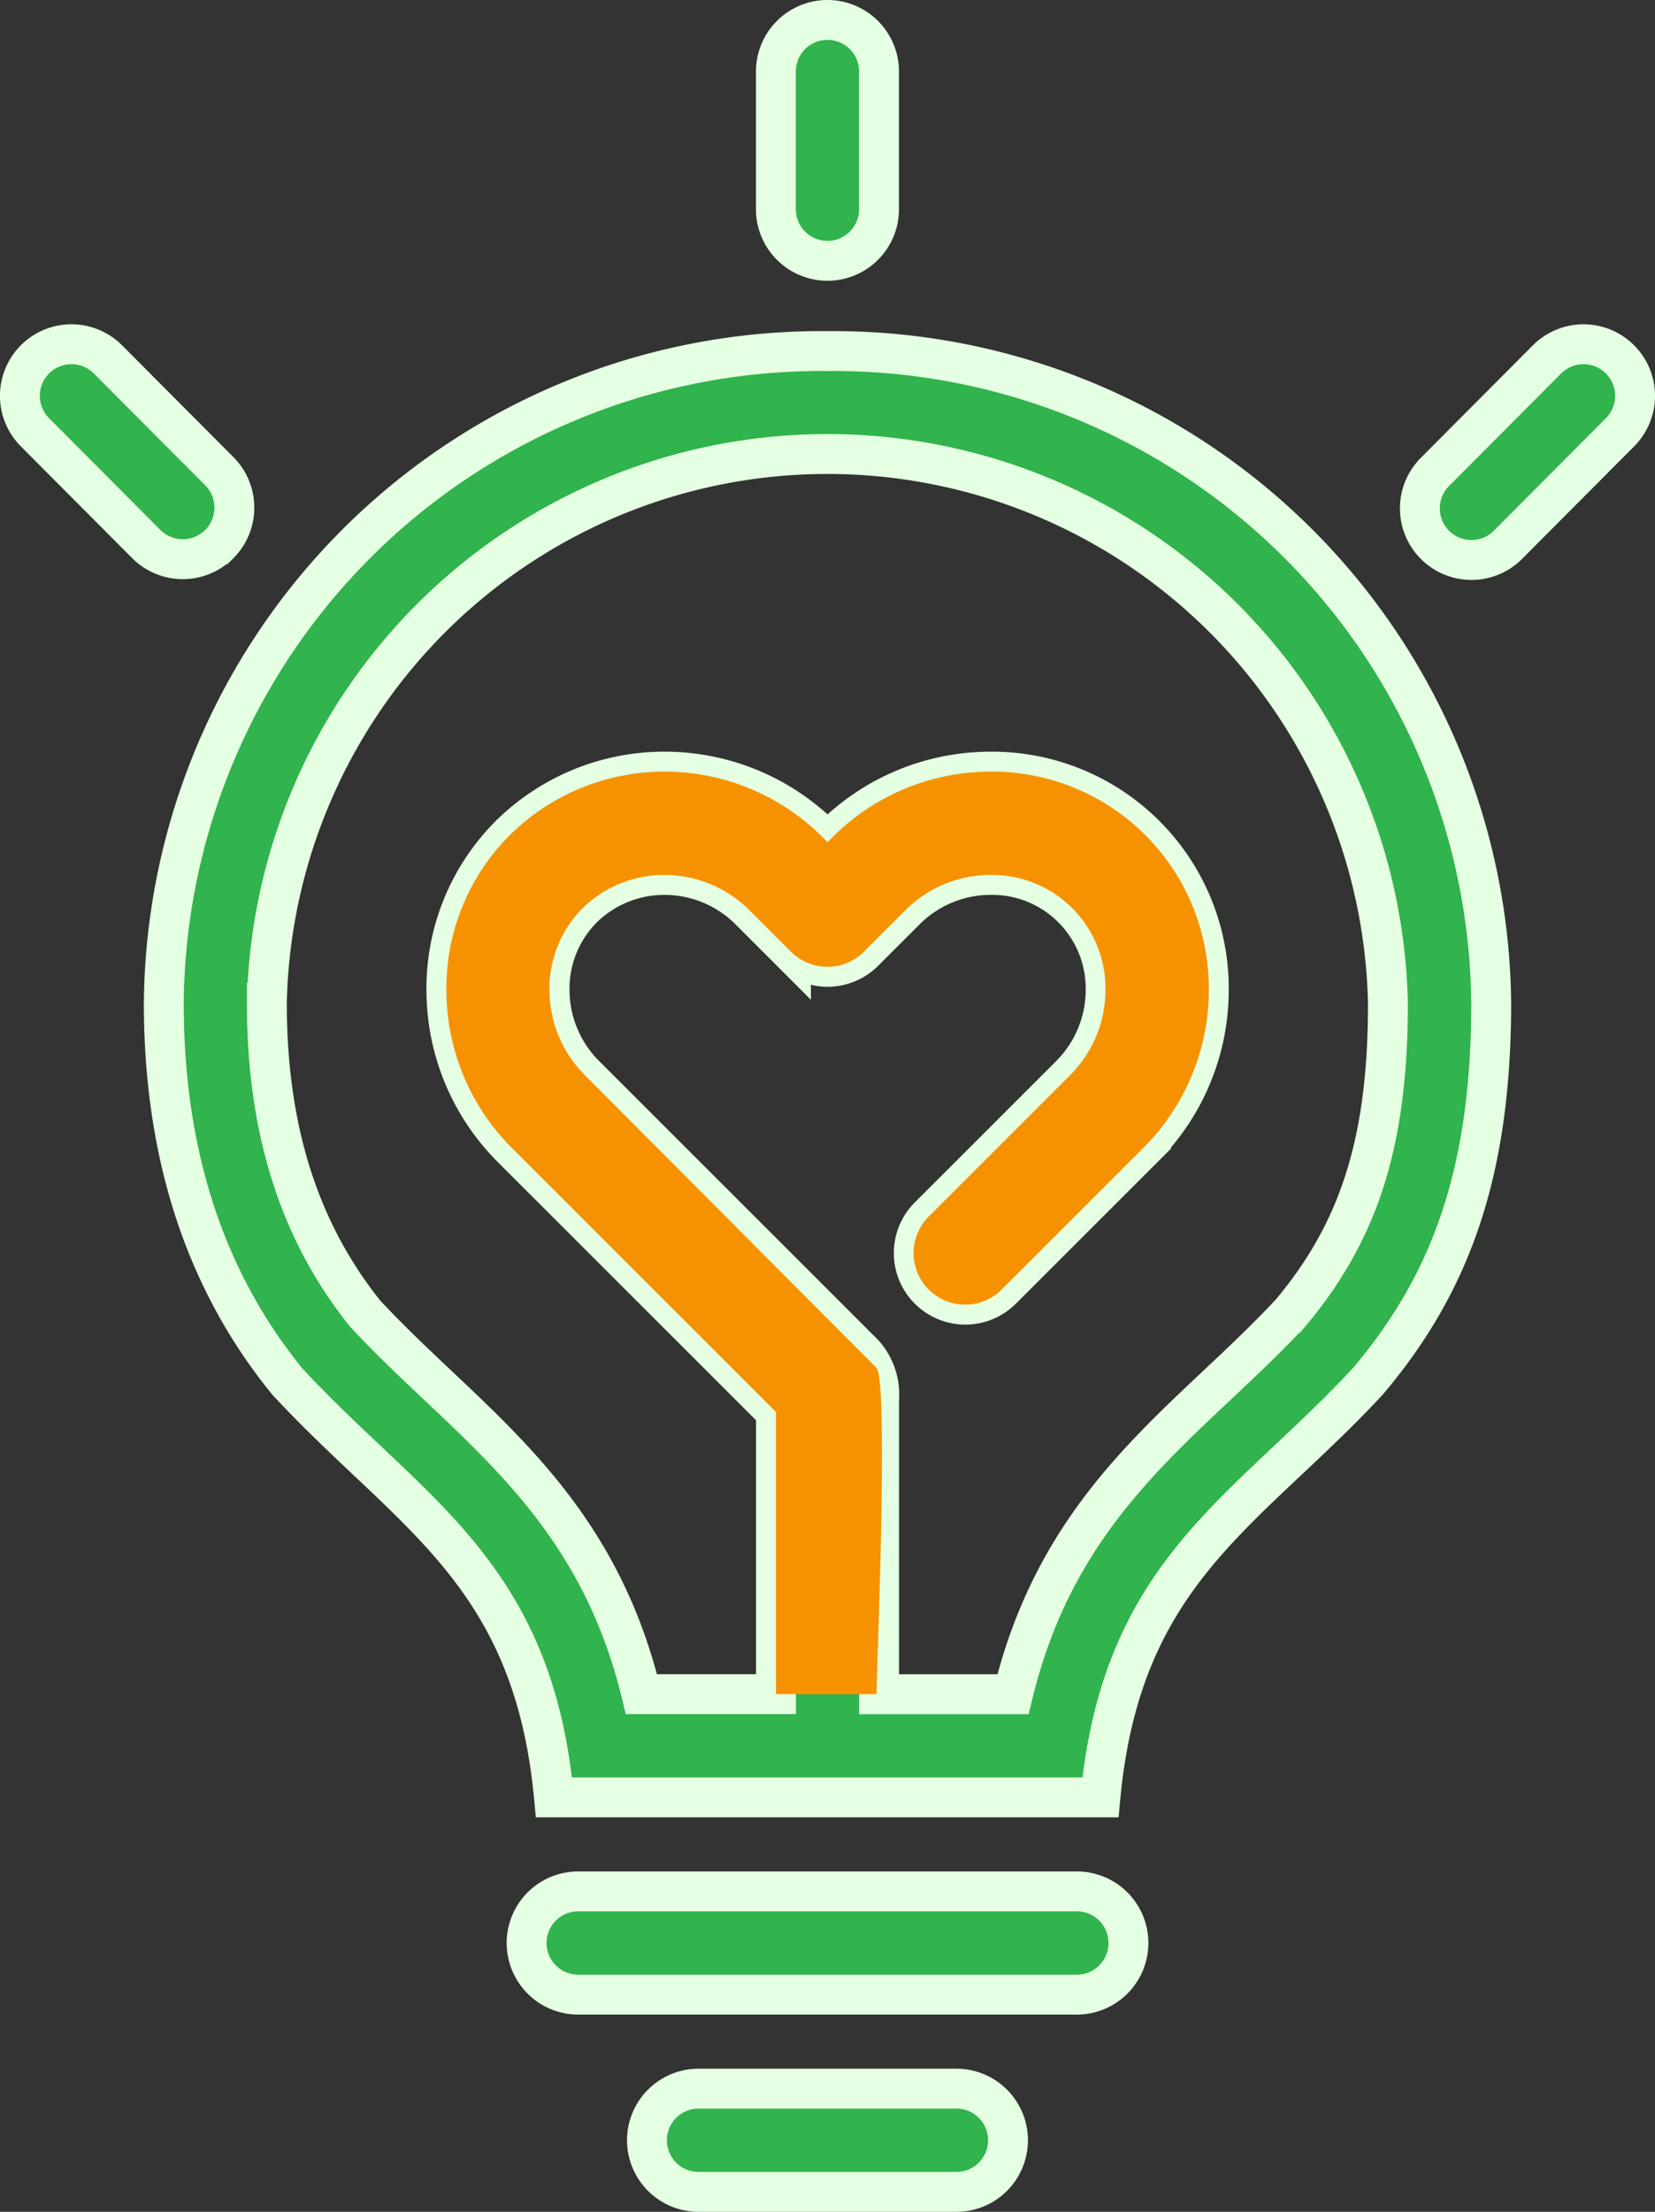 <svg xmlns="http://www.w3.org/2000/svg" width="62.251" height="83.136" viewBox="0 0 62.251 83.136"><rect x="0" y="0" width="62.251" height="83.136" fill="#333333" stroke="none"/><defs><style>.a{fill:#31b34d;stroke:#e4ffe1;stroke-width:1.5px;}.b{fill:#f69200;}</style></defs><g transform="translate(-488.25 -1124.25)"><g transform="translate(177.787 980.008)"><path class="a" d="M349.1,208.441H330.343a1.94,1.94,0,0,0,0,3.88H349.1a1.94,1.94,0,0,0,0-3.88Z" transform="translate(1.868 6.893)"/><path class="a" d="M344.127,215.128h-9.7a1.94,1.94,0,0,0,0,3.88h9.7a1.94,1.94,0,0,0,0-3.88Z" transform="translate(2.311 7.62)"/><path class="a" d="M341.048,156.218a24.73,24.73,0,0,0-24.954,24.5c0,6.414,1.971,10.945,4.641,14.225,4.589,4.959,9.245,7.137,10.035,15.637h20.554c.8-8.5,5.448-10.678,10.059-15.637,3.1-3.663,4.64-7.812,4.64-14.225A24.744,24.744,0,0,0,341.048,156.218Zm17.43,36.151c-.909.973-1.856,1.863-2.772,2.724-3.1,2.915-6.287,5.912-7.67,11.609H343l0-11.086a2.3,2.3,0,0,0-.569-1.7l-10.486-10.476a4.53,4.53,0,0,1-1.34-3.181,4.276,4.276,0,0,1,1.248-3.1,4.381,4.381,0,0,1,3.106-1.251,4.535,4.535,0,0,1,3.182,1.339l1.543,1.543a1.9,1.9,0,0,0,.306.248,1.938,1.938,0,0,0,2.442-.243l1.551-1.549a4.529,4.529,0,0,1,3.181-1.339h.044a4.27,4.27,0,0,1,4.312,4.355,4.543,4.543,0,0,1-1.337,3.18l-5.3,5.295a1.94,1.94,0,1,0,2.741,2.746l5.306-5.3A8.394,8.394,0,0,0,355.4,180.3a8.149,8.149,0,0,0-8.274-8.274,8.39,8.39,0,0,0-5.887,2.474l-.178.178-.176-.176a8.391,8.391,0,0,0-5.887-2.477,8.267,8.267,0,0,0-5.889,2.386,8.14,8.14,0,0,0-2.385,5.888,8.387,8.387,0,0,0,2.478,5.886l9.919,9.91V206.7H334.06c-1.377-5.684-4.553-8.678-7.64-11.59-.909-.857-1.848-1.743-2.75-2.711-2.486-3.1-3.7-6.923-3.7-11.682a21.089,21.089,0,0,1,42.168,0C362.143,185.884,361.081,189.268,358.479,192.369Z" transform="translate(0.53 1.22)"/><path class="a" d="M338.8,154.045a1.94,1.94,0,0,0,1.94-1.94v-5.173a1.94,1.94,0,0,0-3.88,0v5.173A1.941,1.941,0,0,0,338.8,154.045Z" transform="translate(2.787)"/><path class="a" d="M366.231,156.552a1.94,1.94,0,0,0-2.744.006l-4.186,4.2a1.94,1.94,0,1,0,2.748,2.738l4.186-4.2A1.939,1.939,0,0,0,366.231,156.552Z" transform="translate(5.163 1.195)"/><path class="a" d="M318.71,163.5a1.94,1.94,0,0,0,0-2.744l-4.186-4.2a1.939,1.939,0,1,0-2.747,2.738l4.186,4.2a1.94,1.94,0,0,0,2.744.006Z" transform="translate(0 1.195)"/></g><g transform="translate(247.787 980.008)"><path class="b" d="M342.9,206.7c0-.6.463-11.8,0-12.266l-10.961-10.994a4.53,4.53,0,0,1-1.34-3.181,4.276,4.276,0,0,1,1.248-3.1,4.381,4.381,0,0,1,3.106-1.251,4.535,4.535,0,0,1,3.182,1.339l1.543,1.543a1.9,1.9,0,0,0,.306.248,1.938,1.938,0,0,0,2.442-.243l1.551-1.549a4.529,4.529,0,0,1,3.181-1.339h.044a4.27,4.27,0,0,1,4.312,4.355,4.543,4.543,0,0,1-1.337,3.18l-5.3,5.295a1.94,1.94,0,1,0,2.741,2.746l5.306-5.3A8.394,8.394,0,0,0,355.4,180.3a8.149,8.149,0,0,0-8.274-8.274,8.39,8.39,0,0,0-5.887,2.474l-.178.178-.176-.176a8.391,8.391,0,0,0-5.887-2.477,8.267,8.267,0,0,0-5.889,2.386,8.14,8.14,0,0,0-2.385,5.888,8.387,8.387,0,0,0,2.478,5.886l9.919,9.91V206.7Z" transform="translate(-69.47 1.22)"/></g></g></svg>